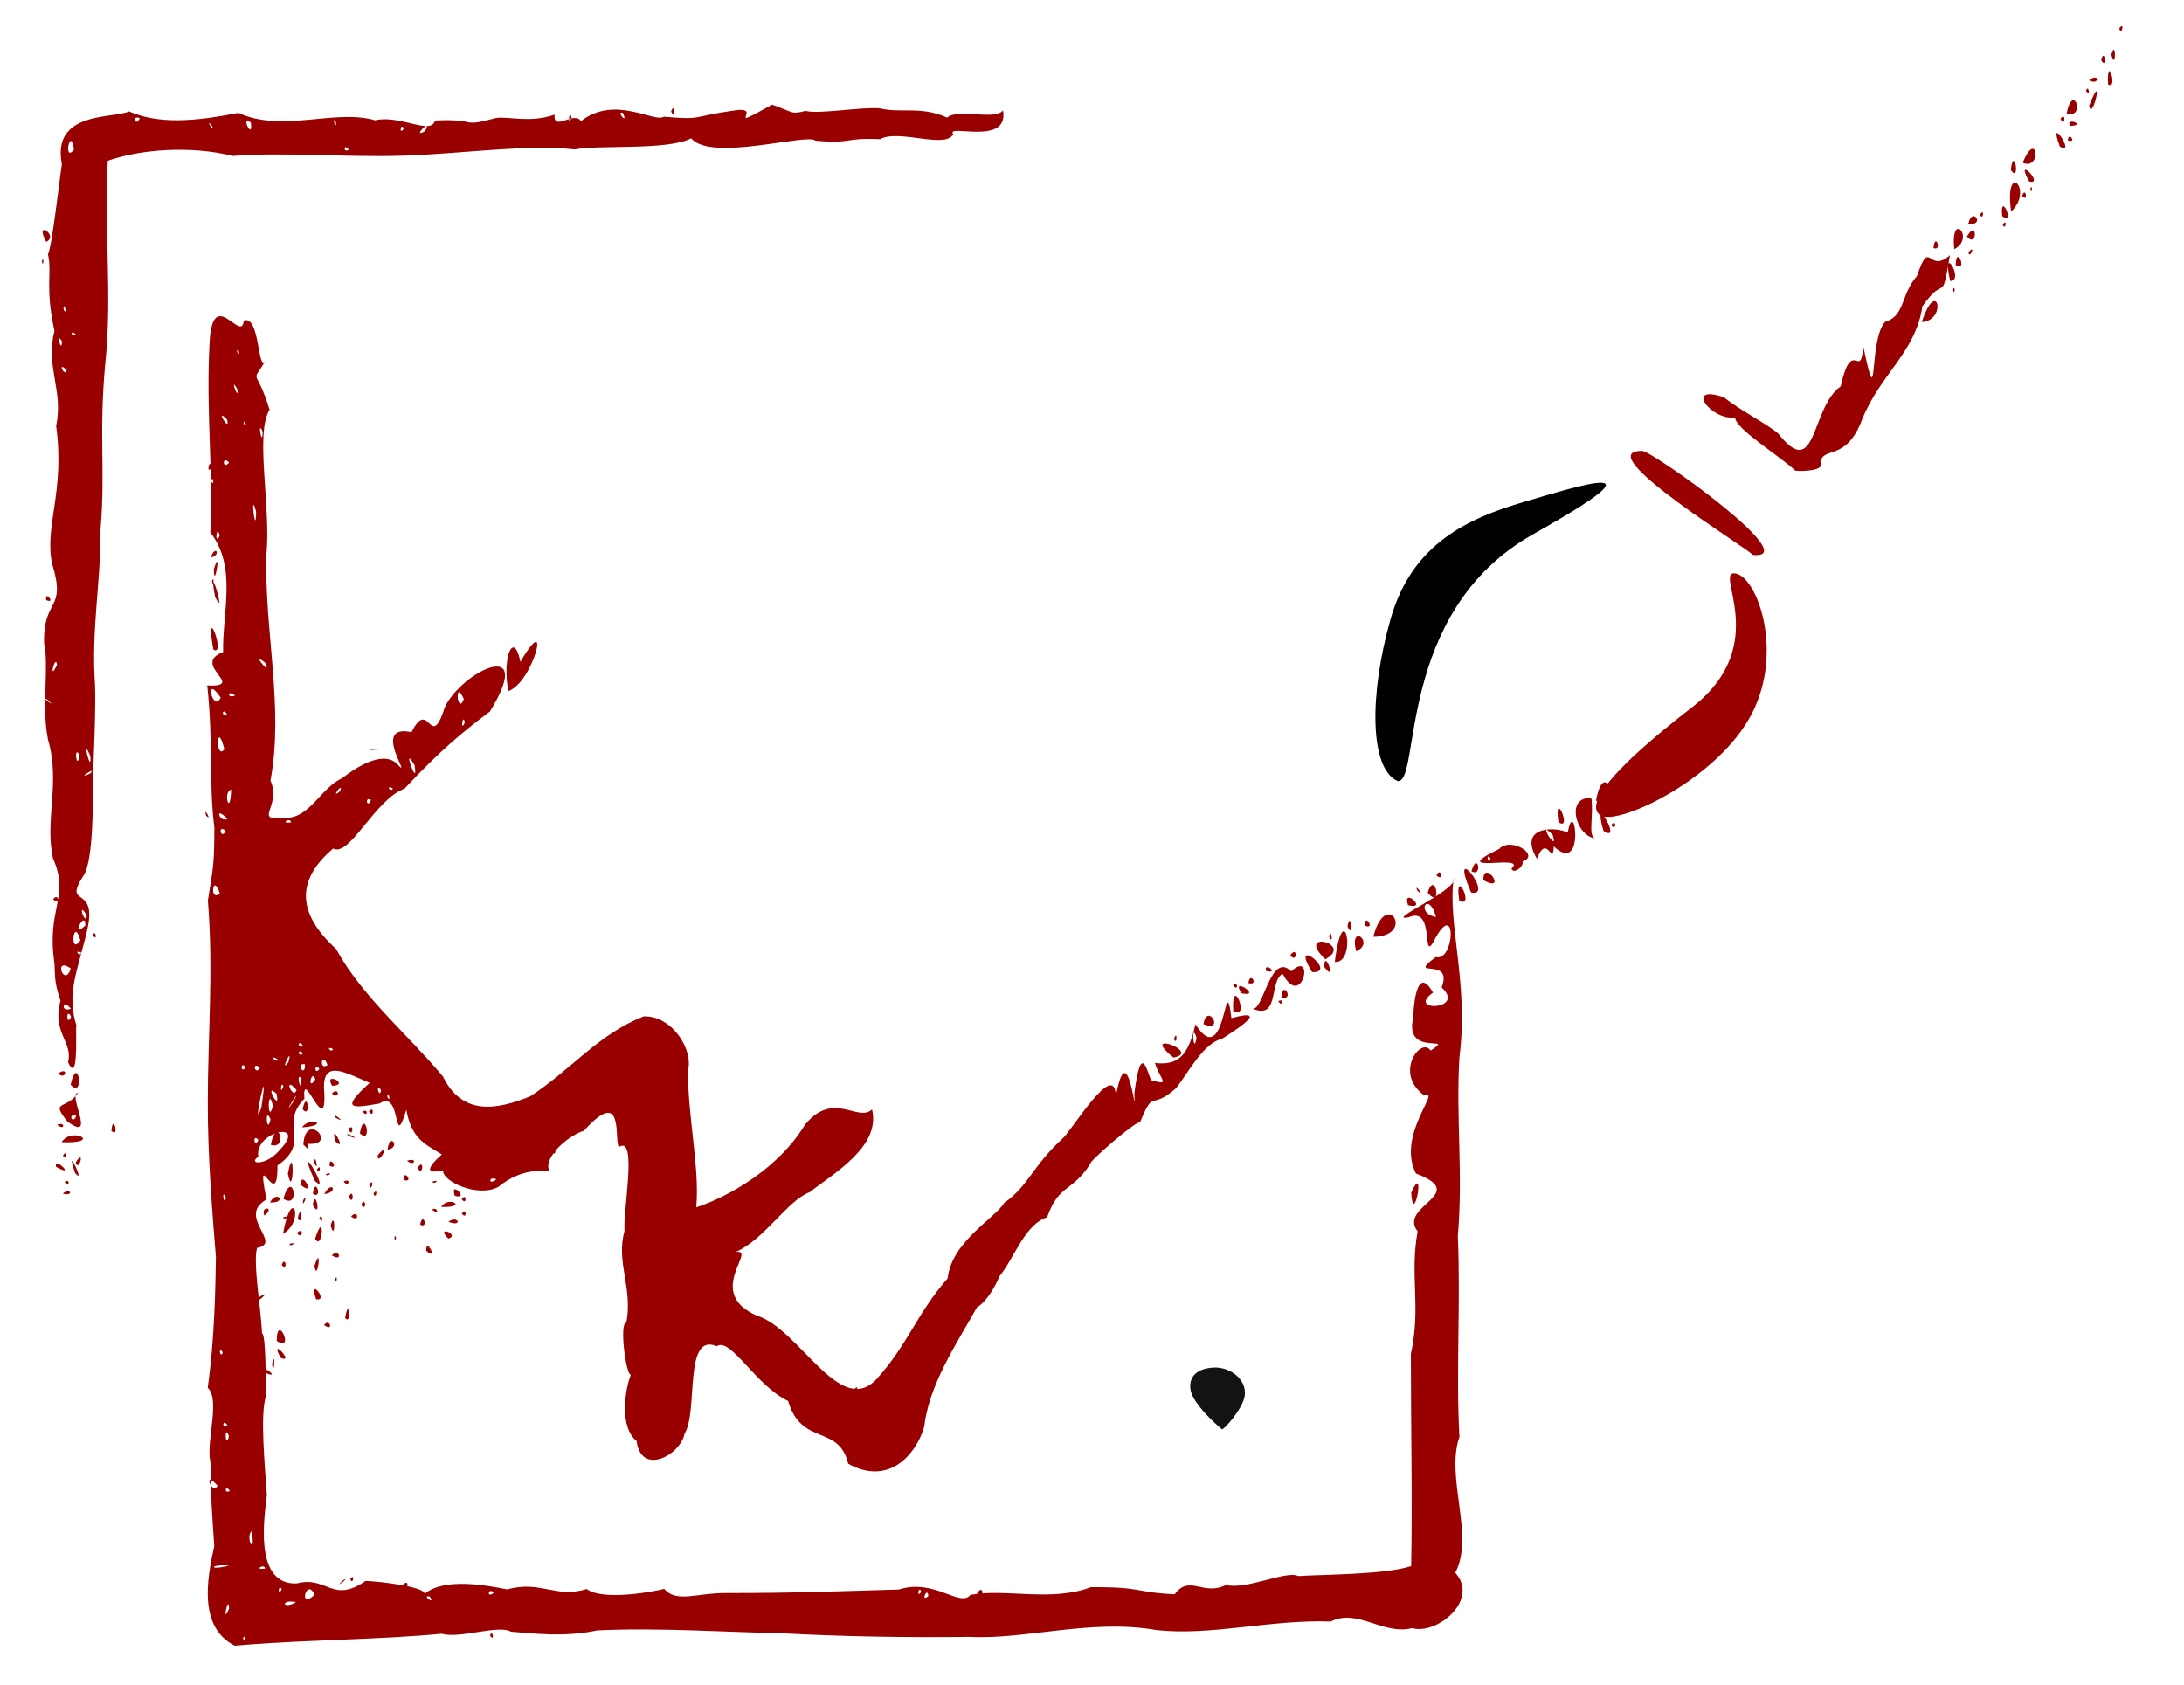 <?xml version="1.0" encoding="UTF-8"?>
<svg width="210" height="162" version="1.1" xmlns="http://www.w3.org/2000/svg" xmlns:cc="http://creativecommons.org/ns#" xmlns:dc="http://purl.org/dc/elements/1.1/" xmlns:rdf="http://www.w3.org/1999/02/22-rdf-syntax-ns#">
 <g transform="translate(0 -981.5)">
  <g transform="translate(-36 -39.155)">
   <path d="m153.49 1158.1s-2.783-2.298-3.02-3.821c-0.155-0.998 0.336-1.996 2.195-2.114 1.563-0.099 3.233 1.099 3.023 2.703-0.158 1.211-2.003 3.306-2.198 3.232" fill="#121314"/>
   <g transform="matrix(1.054 0 0 1.054 -43.2 933.81)">
    <g transform="translate(0,-188)" fill="#900">
     <path d="m96.566 420.55c-3.356-1.695-2.532-6.143-1.879-9.081-0.219-3.379-0.311-4.171-0.349-7.662-0.432-1.852 0.938-5.701-0.246-6.797 0.641-4.54 0.701-9.27 0.748-11.894-0.31-3.899-0.759-9.144-0.742-14.224 6e-3 -6.074 0.527-11.973 8e-3 -18.329 0.492-3.179 0.572-3.068 0.595-6.668-0.522-3.924-0.09-7.737-0.653-12.961 3.676 0.167-1.554-1.911 1.448-3.047-0.068-3.724 1.288-7.73-1.166-10.918 0.289-5.155-0.39-10.914-0.087-16.905 0.161-5.997 2.949-0.203 3.141-2.421 1.48-0.534 1.25 4.75 1.966 3.697-1.358 2.25-0.868 0.351 0.384 4.437-1.34 2.167 0.128 8.83-0.282 13.157-0.223 6.893 1.614 13.961 0.366 20.679 1.072 2.494-1.824 3.749 1.509 3.397 2.113-0.067 3.108-2.74 5.026-3.615 2.821-2.175 4.366-2.035 5.057-1.254 1.494 1.601-2.512-3.757 1.274-2.945 1.64-3.264 1.695 1.927 3.052-2.31 1.601-3.294 8.343-6.476 4.098 0.428-2.501 1.867-4.601 3.623-7.788 7.035-2.716 0.998-5 6.275-6.511 5.462-3.518 2.992-3.175 6.014 0.259 9.157 2.396 4.378 6.655 7.905 9.756 11.641 1.779 3.639 4.952 3.034 7.968 1.81 3.815-2.494 6.114-5.597 10.345-7.296 2.579-0.077 4.54 3.007 4.044 4.928-0.029 4.235 1.085 8.938 0.751 12.498 3.115-1.016 7.585-3.672 9.887-7.49 2.601-3.257 4.866-0.209 6.15-1.448 0.84 3.407-3.582 5.892-5.689 7.554-2.028 0.752-4.149 4.346-6.755 5.461 2.089-0.341-2.94 3.714 1.978 5.819 3.87 1.222 7.544 9.368 10.889 5.765 2.862-3.164 3.644-5.953 6.477-9.179 0.35-3.361 4.377-5.529 5.16-6.889 2.211-1.544 2.562-3.338 5.303-5.849 0.853-0.722 4.813-7.362 4.88-3.865 1.088-6.021 1.9 2.959 1.685-0.243 0.626-4.995 1.191-1.859 1.546-1.233 1.834 0.506 0.824-5e-3 0.333-1.574 1.937 0.205 2.985-0.4 3.697-3.527 2.812 4.417 2.665-5.531 3.284-0.564 3.934-1.068-0.245 1.478-0.837 1.87-1.72 0.418-3.003 2.955-4.202 4.51-2.441 2.161-1.987-0.086-3.319 3.173-0.111-0.418-4.728 3.61-4.489 3.696-1.728 2.709-2.876 1.838-3.97 4.922-2.017 0.627-2.997 3.717-4.355 5.4-0.822 1.947-1.819 2.749-2.018 2.772-1.94 3.455-4.388 7.078-4.843 10.958-0.763 2.588-3.282 5.397-6.933 3.346-0.837-3.616-4.275-1.563-5.476-5.717-2.949-1.387-5.268-5.883-6.512-4.991-3.054-1.32-1.665 6.004-2.934 7.966-0.364 1.96-3.971 3.901-4.376 0.678-1.622-1.299-1.033-4.813-0.524-6.049-0.447 0.071-1.083-4.795-0.411-4.744 0.605-3.191-0.974-5.511-0.166-8.378-0.172-1.658 1.206-8.758-0.496-7.66-0.521-0.368 0.608-5.736-3.206-1.48-1.513 0.478-3.672 2.417-3.187 3.62-0.681 0.086-2.507-0.229-4.614 1.499-1.858 1.028-5.174-0.505-5.05-1.513 0.025-0.029-2.613 0.785-0.112-1.444-1.629-0.98-2.766-1.482-3.244-4.063-1.239 4.017-0.391-1.98-2.437-0.584-2.475 0.44-3.656 0.61-0.901-1.887-2.173-0.887-4.22-2.158-4.172 0.449 0.387 5.184-2.056-2.236-1.782 0.999-2.38 2.426 0.68 3.929-2.465 6.093 0.06 4.537-2.085-2.27-0.994 3.104-2.766 1.544 1.528 4.014-0.863 4.412-0.384 1.406 0.337 5.367 0.453 7.795 0.37 0.057 0.338 4.877 0.358 5.727-0.552 1.683-0.096 6.409 0.085 9.019-0.187 1.766-1.292 8.228 2.716 8.079 2.783-0.732 3.228 1.884 6.29-0.23 1.317 0.048 5.43 0.526 5.384 1.185 1.752-1.518 5.72-0.775 7.524-0.413 3.113-0.841 4.42 0.85 7.256-0.033 1.53 1.143 6.364 0.183 7.079-0.015 1.141 1.346 3.037 0.321 5.848 0.384 6.3 3.4e-4 9.916-0.164 15.551-0.323 3.258-1.041 5.578 1.678 6.532 0.492 3.161-0.611 7.382 0.667 10.974-0.704 4.803-0.04 3.993 0.481 7.662 0.647 1.33-1.848 2.627 0.204 4.677-0.853 1.843 0.481 5.545-1.358 6.595-0.81 2.296-0.151 7.851-0.117 10.301-0.905 0.12-6.037-0.032-13.009-0.026-19.353 0.945-4.4-0.122-7.039 0.614-11.193-1.819-2.341 4.844-3.397-0.148-5.272-1.821-3.53 2.405-7.745 0.749-7.137-2.799-2.005-0.297-5.396 0.587-4.087 2.374-1.505-2.414 0.651-1.599-2.964 0.113-2.459 0.614-4.451 1.82-2.323-2.528 1.783 3.077 1.621 0.781-0.472 1.124-2.917-3.322-0.683-0.53-2.772 1.702 0.459 1.929-5.235-0.024-1.752-1.414 2.824 0.1-3.028-2.466-1.866-2.231 0.39 4.533-2.507 4.117-3.545-0.566 4.105 1.392 9.637 0.526 16.29-0.329 5.546 0.347 10.548-0.146 16.35 0.273 6.178-0.185 12.228 0.147 18.301-1.294 3.67 1.407 9.057-0.38 12.401 2.241 2.471-1.657 5.692-3.931 5.053-2.672 0.666-5.002-1.84-7.427-0.602-5.445-0.208-11.041 1.354-15.972 0.766-5.895-1.026-11.912 0.902-16.965 0.632-5.769 0.074-11.629-0.032-17.304-0.335-4.905-0.087-11.104-0.525-16.681-0.254-3.031 0.654-5.881 0.264-7.863 0.119-1.159-0.669-4.661 0.667-6.312 0.184-5.408 0.527-12.033 0.548-17.855 1.003l-1.028 0.088-1e-3 8.9e-4zm0.875-0.826c-0.359 0.083 0.273 0.818 0 0zm-1.402-2.56c-0.029-1.48-0.699 1.678 0 0zm6.117-0.603c-1.516-0.268-1.206 0.74 0 0zm12.186-0.502c-0.818-0.161 0.585 0.842 0 0zm45.492-0.047c-0.086-0.942-0.752 0.666 0 0zm-55.999-0.106c-0.705-1.67-1.534 1.431 0 0zm55.35-0.276c-0.231-0.682-0.457 0.669 0 0zm-39.008 0.091c-0.472-0.578-0.69 0.568 0 0zm-19.337-0.283c-0.231-0.682-0.457 0.669 0 0zm-1.508-1.934c-0.088-0.502-1.105 0.175 0 0zm-3.284-0.267c-1.723-0.162-2.004 0.497 0 0zm2.06-3.159c-0.636 0.578 0.382 2.504 0 0zm-2.001-3.668c-0.44-0.64-0.536 0.36 0 0zm-1.125-0.477c-1.471-1.594-0.377 1.047 0 0zm1.042-4.489c-0.429-1.294-0.339 1.3 0 0zm-0.142-1.017c-0.44-0.64-0.536 0.36 0 0zm-0.416-6.647c-0.465-0.663-0.222 0.685 0 0zm0.285-14.12c-0.45-0.978-0.156 0.989 0 0zm24.673-1.672c-0.752-0.327-0.726 0.614 0 0zm-19.762-2.675c2.625-2.737-2.339-1.712-1.953 0.602-1.03 0.756 0.77 0.842 1.953-0.602zm-0.817-0.466c0.572-2.864 1.655 0.504 0 0zm-1.135-0.453c-0.585-0.674-0.349 0.944 0 0zm1.11-1.877c-0.567-1.335-0.324 1.602 0 0zm-0.836-1.075c0.817-5.445-0.977 2.807 0 0zm1.055-0.131c-0.474-2.15-0.532 1.888 0 0zm1.852-0.386c1.017-1.899-1.315 1.888 0 0zm-1.522-0.733c-1.239-1.201 0.416 1.872 0 0zm10.223 0.082c-0.359 0.083 0.273 0.818 0 0zm-8.394-0.424c-1.268-1.486-0.351 1.003 0 0zm7.702-0.015c-0.578-0.659-0.104 0.922 0 0zm-8.907-0.316c-0.19-0.687-0.379 0.954 0 0zm1.622-0.795c-0.592-0.516 0.169 1.929 0 0zm1.295 0.138c-0.378-1.026-0.763 1.218 0 0zm-5.056-1.076c-0.812-0.613-0.412 0.84 0 0zm4.109-0.291c-0.939-0.183 0.046 1.349 0 0zm1.315 0.423c-0.482-0.668-0.474 0.674 0 0zm-6.733-0.144c-0.482-0.668-0.473 0.674 0 0zm7.479-0.211c-0.521-1.366-0.834 0.587 0 0zm-3.568-0.264c0.451-1.699-0.875 1.202 0 0zm-0.923-0.218c-0.896-0.582-0.265 0.353 0 0zm2.241-0.544c-0.44-0.64-0.536 0.36 0 0zm2.752-0.422c-0.743-0.388-0.172 0.423 0 0zm78.771-1.051c-0.524-1.629-0.267 1.819 0 0zm-81.527 0.725c-0.44-0.64-0.536 0.36 0 0zm103.38-11.728c-0.692-2.498-1.972-0.354 0 0zm-110.95-2.131c-0.612-2.025-1.013 0.795 0 0zm0.525-5.737c-0.774-0.658-0.4 0.934 0 0zm5.979-0.772c-0.088-0.502-1.105 0.175 0 0zm-5.815-0.317c-1.277-1.292-0.695 0.426 0 0zm0.339-2.661c-0.796 0.19-0.079 2.638 0 0zm12.756 0.926c-0.651-0.318-0.303 0.875 0 0zm-2.81-0.802c0.329-0.973-0.991 0.897 0 0zm4.81-0.237c-0.743-0.388-0.172 0.423 0 0zm1.979-2.114c-1.269-2.184 0.393 2.379 0 0zm-17.354-1.463c-0.737-2.897-0.807 1.119 0 0zm21.933-2.429c-0.168-0.987-0.438 0.984 0 0zm-21.697-0.787c-0.44-0.64-0.536 0.36 0 0zm21.61-1.363c-0.896-1.974-0.582 1.595 0 0zm-22.18-0.134c-1.607-2.333-0.679 1.523 0 0zm1.308-0.182c-0.734-0.605-0.747 0.337 0 0zm2.725-3.02c-1.433-1.119 0.791 1.497 0 0zm-4.126-11.566c-0.284-1.178-0.502 0.99 0 0zm3.324-2.171c-0.591-2.32-0.023 2.532 0 0zm-3.977-3.013c-0.359 0.083 0.273 0.818 0 0zm1.51-1.484c-0.636-0.724-0.627 0.732 0 0zm3.064-2.811c-0.526-1.305-0.025 1.6 0 0zm-1.615-0.96c-0.359 0.083 0.273 0.818 0 0zm-1.625-0.142c-1.204-1.293 0.301 1.3 0 0zm0.917-2.811c-0.758-1.331 0.2 1.328 0 0zm0.105-3.589c-0.359 0.083 0.273 0.818 0 0zm22.961 117.33c0.222-0.685 0.465 0.663 0 0zm44.431-3.869c0.673-0.985 0.634 0.828 0 0zm-52.408-0.756c0.715-0.675 0.484 0.69 0 0zm-5.797-0.034c0.628-0.763 0.88-0.522 0 0zm1.025-0.497c0.457-0.669 0.231 0.682 0 0zm45.986-17.308c0.457-0.669 0.231 0.682 0 0zm-53.631-1.468c-0.862-1.108 1.459 0.571 0 0zm0.509-0.803c0.323-1.585 0.215 1.303 0 0zm0.782-0.614c-1.136-2.088 1.402 0.628 0 0zm-0.356-1.53c2e-3 -2.677 1.703 1.112 0 0zm4.321-1.45c0.491-0.724 0.937 0.673 0 0zm1.917-0.649c0.363-2.144 0.635 0.766-1e-4 0zm-7.928-1.843c1.69-1.094-0.742 1.061 0 0zm5.282 0.131c-0.784-2.201 1.242 0.262 0 0zm1.745-1.869c0.267-0.5 0.089 0.806 0 0zm-1.892-1.177c0.734-2.236 0.242 1.729 0 0zm-2.993-0.074c0.349-0.944 0.585 0.674 0 0zm4.576-0.881c0.691-0.707 1.026 0.678 0 0zm8.607-0.415c-0.049-1.343 1.183 1.035 0 0zm-12.482-0.623c0.818-0.273 0.083 0.359 0 0zm2.348-0.477c0.92-2.91 0.711 1.244 0 0zm7.235-0.126c0.267-0.5 0.089 0.806 0 0zm4.923 0.115c-1.278-1.279 1.139-0.384 0 0zm-15.084-0.439c0.827-4.652 2.017-1.131 0 0zm1.262-0.071c0.715-0.675 0.484 0.69 0 0zm3.081-0.674c0.432-1.622 0.452 1.617 0 0zm8.165-0.098c0.25-1.286 0.8 0.456 0 0zm2.578-0.262c0.93-0.65 1.32 0.546 0 0zm-13.739-0.335c0.397-1.684 0.431 0.96 0 0zm1.964 0.047c0.222-0.685 0.465 0.663 0 0zm-3.308-0.107c0.818-0.273 0.083 0.359 0 0zm6.205-0.099c0.726-0.688 0.734 0.678 0 0zm-7.908-0.066c-0.4-0.919 1.051-0.786 0 0zm18.005-0.185c0.473-0.674 0.482 0.668 0 0zm-2.712-0.355c0.471-0.345 0.748 0.598 0 0zm89.328-1.555c1.365-3.037 0.203 3.389 0 0zm-100.21 1.146c0.219-1.785 0.86 1.455 0 0zm4.423-9e-3c0.349-0.944 0.585 0.674 0 0zm7.294 0.167c0.705-1.096 2.554 0.108 0 0zm-15.616-0.403c0.64-1.216 1.63 0.069 0 0zm3.032-0.224c0.56-0.763-0.189 0.983 0 0zm14.449-0.076c0.474-0.674 0.482 0.668 0 0zm-16.263-0.037c0.828-2.894 1.624 1.048 0 0zm5.977-0.178c0.457-0.988 0.47 0.982 0 0zm9.661-0.092c-0.504-1.51 1.427 0.386 0 0zm-12.946-0.185c0.221-1.728 0.948 0.613 0 0zm1.04 0.025c0.711-1.337 1.337-0.139 0 0zm4.488-0.042c0.457-0.669 0.231 0.682 0 0zm-6.606-0.77c-0.08-1.599 1.453 1.161 0 0zm6.227-0.08c0.57-0.667 0.116 0.921 0 0zm-7.431-0.97c0.636-3.243 0.524 2.654 0 0zm2.451 0.648c-2.013-4.592 1.663 1.609 0 0zm2.643 0.065c0.752-0.365 0.428 0.647 0 0zm8.098 0.011c0.818-0.273 0.083 0.359 0 0zm-2.641-0.162c-0.02-1.122 1.021 0.377 0 0zm-7.087-0.524c0.818-0.273 0.083 0.359 0 0zm-0.809-0.428c0.457-0.669 0.231 0.682 0 0zm9.188-0.152c0.649-0.994 0.451 1.007 0 0zm-9.422-0.421c-0.018-1.159 0.494 0.987 0 0zm1.39 0.259c-0.096-1.099 0.951 0.401 0 0zm7.062-0.478c1.034-0.331 0.666 0.606 0 0zm-2.676-0.491c1.411-1.669-0.038 1.187 0 0zm15.953-0.349c0.457-0.669 0.231 0.682 0 0zm-15.054-0.164c0.188-1.678 1.263-0.191 0 0zm-7.683-0.464c0.187-3.172 3.214 0.104 0.463-0.073l-0.065 0.456-0.398-0.383-2e-5 4e-5zm2.929-0.291c-0.598-2.016 1.161 1.113 0 0zm1.286-0.46c-0.953-0.683 1.488 0.507 0 0zm0.939-0.286c0.434-2.441 1.196 1.171 0 0zm-1.037-0.378c0.577-0.682 0.361 0.939 0 0zm-4.237-0.157c0.723-1.067 2.678-0.192 0 5e-5zm3.109-0.853c-0.645-0.772 1.186 0.646 0 0zm2.427-0.587c0.537-0.36 0.44 0.64 0 0zm0.561 7e-3c0.473-0.674 0.482 0.668 0 0zm-6.045-0.221c0.427-1.991 0.805 0.969 0 0zm2.668-1.441c0.726-0.688 0.734 0.679 0 0zm0.043-0.685c-0.899-1.39 1.715-0.143 0 0zm76.742-2.59c-3.281-2.627 2.653-0.502 0 0zm0.04-1.687c0.321-0.986 0.295 0.685 0 0zm2.689-1.363c0.362-2.084 2.008 0.838 0 0zm2.718-1.195c-0.209-3.526 1.626 0.908 0 0zm1.735-0.23c1.002 0.35 1.645-5.267 3.562-3.391 2.178-2.081 1.009 3.585-0.795 0.223-1.257 0.659-0.233 4.279-2.767 3.168zm2.373-0.659c0.536-0.36 0.44 0.64 0 0zm0.279-0.363c0.132-1.693 1.237 0.366 0 0zm-3.624-0.366c-1.117-1.661 2.01 0.412 0 0zm-0.778-0.74c0.536-0.36 0.44 0.639 0 0zm1.398-0.189c0.14-1.161 1.001 0.278 0 0zm5.814-1.005c-2.184-3.503 2.466 0.117-1e-5 0zm-4.198-0.1c-0.249-0.918 1.283 0.303 0 0zm5.312-0.364c-8e-3 -1.835 1.18 1.618 0 0zm0.953-0.458c0.808-6.384 2.095 0.155 0 0zm-0.866-0.247c-2.839-2.728 2.702-1.474 0 0zm-3.195-0.355c0.657-1.003 0.659 0.828 0 0zm6.019-0.372c-0.701-2.635 1.795-0.839 0 0zm1.554-1.323c1.184-4.572 3.933-0.036 0 0zm-4.031-0.026c0.156-0.989 0.45 0.978 0 0zm1.677-0.935c0.324-1.602 0.567 1.335 0 0zm1.633-0.04c-0.173-1.272 0.979 0.371 0 0zm3.891-1.885c-0.595-1.747 1.922 0.478 0 0zm4.675-0.403c-0.511-3.344 1.491 0.754 0 0zm-2.885-0.743c0.7-2.201 1.379 1.693 0 0zm3.957-0.014c-2.169-5.089 2.241 0.521 0 0zm-4.895-0.165c-0.392-0.883 0.866 0.826 0 0zm6.011-0.96c0.012-2.055 2.321 1.271 0 0zm-4.271-0.415c0.366-0.913 0.788 0.621 0 0zm3.196-0.399c0.547-1.923 1.053 0.602 0 0zm3.646-0.242c1.579-1.43-6.179 0.671-1.13-1.786 1.071-1.168 3.824 0.599 2.13 1.136 0.195 0.418-0.81 1.226-1 0.65zm-1.909-0.906c-0.465-0.663-0.222 0.685 0 0zm4.24 0.02c-1.818-3.034 1.783-2.962 2.808-2.383 0.604-3.638 1.637 4.016-1.278 1.24-0.086 1.983-0.609-1.315-1.53 1.143zm1.434-2.179c-1.597-1.671 0.579 1.89 0 0zm3.851 0.314c-1.782-0.274-2.693-3.865-0.326-3.682 0.227 1.702-0.328 3.366 0.326 3.682zm0.781-0.688c-1.142-3.881 1.859 1.276 0 0zm0.707-0.528c0.474-0.674 0.482 0.668 0 0zm-4.819-0.273c-0.446-3.216 1.344 0.942 0 0zm12.18-10.465c7.393-5.714 1.904-12.549 3.965-12.221s4.59 7.584 1.198 13.345c-3.392 5.761-12.071 9.702-13.51 8.726-1.439-0.975 0.955-4.137 8.348-9.851zm-135.56 9.853c-0.234-0.936 0.613 0.708 0 0zm126.81-1.363c0.866-4.583 2.687 2.036 0 0zm-111.78-4.609c2.038-0.068-0.298-0.242 0 0zm12.553-5.368c-0.593-3.126 0.5-5.601 1.102-2.667 2.932-5.038 1.159 1.898-1.102 2.667zm-26.909-3.79c-0.85-4.753 1.229 0.74 0 0zm0.16-4.8c-0.744-3.947 1.14 2.335 0 0zm-0.286-1.488c0.267-0.5 0.089 0.806 0 0zm0.172-1.061c0.734-2.267 0.011 2.156 0 0zm140.36-1.292c0.243-0.188-15.227-9.577-10.029-9.482 1.097 0.158 14.969 10.036 10.029 9.482zm-140.63 0.25c0.339-1.196 1.031-0.29 0 0zm144.54-7.93c-1.225-1.209-5.585-3.889-5.479-4.853-2.258 0.297-4.686-3.106-1.018-1.836 1.339 1.126 4.076 2.502 4.961 3.325 3.506 4.434 2.931-2.387 5.676-4.328 1.047-4.709 1.85-0.354 2.053-3.696 1.438 6.881 0.439-0.519 2.007-2.195 1.825-0.532 1.387-2.439 2.895-4.17 1.24-3.617 0.974-0.132 3.012-1.905-0.804 4.72-0.344 1.558-2.513 4.668-0.606 4.184-3.833 6.157-5.497 10.321-1.432 3.82-3.45 2.436-3.806 3.843 0.547 0.869-1.733 0.9-2.29 0.825zm-144.76-0.084c-0.051-1.161 0.857-0.104 0 0zm156.3-13.472c1.389-4.222 2.373-0.153 0 0zm2.857-2.992c0.267-0.5 0.089 0.806 0 0zm-0.269-0.762c-0.848-3.701 1.363 0.071 0 0zm0.506-1.438c0.03-2.009 1.148 0.723 0 0zm1.159-1.169c0.757-0.871 0.1 0.715 0 0zm-1.289-0.288c-0.38-3.618 1.956-1.015 0 0zm-1.895-0.105c0.139-1.532 0.825 0.335 0 0zm3.051-1.052c0.955-1.682 0.97 1.14 0 0zm3.266-1.09c0.457-0.669 0.231 0.682 0 0zm-3.139-0.096c0.395-1.655 1.577 0.299 0 0zm3.087-0.68c-0.237-2.398 1.269 0.925 0 0zm-2.011-0.146c0.457-0.669 0.231 0.682 0 0zm2.826-0.259c-0.655-4.786 2.146-2.008 0 0zm0.997-1.437c0.349-0.944 0.585 0.674 0 0zm0.758-0.686c0.267-0.5 0.088 0.806 0 0zm-0.101-0.621c-1.439-2.585 1.476 0.347 0 0zm-1.684-1.059c0.29-2.398 0.916 1.33 0 0zm1.092-0.653c1.29-3.211 1.798 0.753 0 0zm3.382-1.484c-1.196-3.193 1.58 0.935 0 0zm0.738-0.567c0.054-0.916 0.847 0.351 0 0zm0.198-1.312c-0.494-0.856 1.617-0.061 0 0zm-0.875-0.675c0.577-0.682 0.361 0.939 0 0zm0.558-0.449c0.583-2.975 1.829 0.489 0 0zm2.058-0.725c1.421-3.625 0.287 1.598 0 0zm-0.295-1.354c0.222-0.685 0.465 0.663 0 0zm2.019-0.59c-0.141-2.976 0.964 0.583 0 0zm-1.744-0.365c0.968-0.774 0.998 0.51 0 0zm1.11-1.848c0.324-1.271 0.584 1.007 0 0zm0.932-0.484c0.432-1.622 0.452 1.617 0 0zm0.733-2.447c0.57-0.667 0.116 0.921 0 0z"/>
     <path d="m80.875 379.29c0.691-0.621 1.038 0.301 0 0zm0.163-1.063c0.53-0.369 0.451 0.632 0 0zm0.955-0.806c-1.031-3.013 1.073 1.275 0 0zm-1.734-0.568c-0.273-1.048 1.931 1.094 0 0zm1.788-0.4c0.891-1.395 0.287 0.986 0 0zm-1.157-0.643c0.446-0.676 0.242 0.678 0 0zm-0.121-1.204c0.889-1.48 3.886 0.15 0 0zm4.54-1.028c0.124-1.76 0.786 0.738 0 0zm-4.951-0.555c0.742-0.349 0.744 0.593 0 0zm0.928-0.308c-1.594-2-0.108-1.017 0.983-2.61-1.026 0.021 1.754 4.627-0.983 2.61zm0.816-0.509c-0.82-0.308-0.35 0.892 0 0zm-0.518-2.85c0.695-3.002 1.316 1.448 0 0zm-1.145-1.018c1.006-0.708 0.712 0.686 0 0zm0.912-1.029c0.476-1.858-1.495-2.681-0.689-5.616-0.614-1.798-0.472-2.251-0.551-3.398-0.762-5.041 1.442-6.022-0.135-9.586-0.775-3.486 0.7-6.88-0.456-10.847-0.605-2.946 0.107-6.64-0.353-8.774-0.108-4.204 2.08-2.887 0.727-7.264-0.721-3.422 1.19-6.549 0.369-12.574 0.693-3.237-0.997-5.387-0.153-8.654-0.881-4.045-0.198-5.285-0.592-7.005 0.346-0.532 1.013-6.549 1.27-8.207-0.966-4.903 4.771-4.146 6.121-4.826 2.618 1.154 5.874 0.958 9.971 0.134 4.035 1.845 8.823-0.39 12.491 0.679 2.265-0.537 5.11 1.4 5.458 0.018 4.053-0.192 2.166 0.689 5.566-0.231 1.165-0.167 3.083 0.479 5.337-0.303-0.123 1.607 1.813-0.401 2.406 0.596 3.099-2.437 6.722 0.189 7.563-0.411 3.642 0.318 2.415-5e-3 6.48-0.574 2.76-0.401-1.258 2.075 3.397-0.523 2.035 0.71 1.654 0.906 3.065 0.568 1.085 0.328 5.209-0.385 6.777-0.23 1.923 0.47 3.743-0.241 6.129 0.845 0.98-0.881 4.395 0.303 5.096-0.668 0.587 3.318-5.267 1.175-4.544 2.178-0.692 1.384-5.005-0.489-6.666 0.458-3.423-0.149-2.526 0.448-5.9 0.135-0.7-0.717-9.556 1.976-11.339-0.22-2.083 1.141-8.558 0.58-10.599 1.024-4.352-0.511-10.628 0.434-15.845 0.571-5.04 0.156-10.844-0.344-15.359 0.022-3.893-0.962-8.414-0.609-11.417 0.437-0.373 6.046 0.441 12.407-0.242 18.61-0.583 6.45 0.036 9.604-0.421 15.031 0.019 5.147-0.861 9.033-0.499 14.259 0.102 3.712-0.341 9.638-0.187 10.702-0.046-1.01 0.091 5.161-0.835 6.566-2.02 3.126 1.306 0.728 0.298 5.045-0.86 3.761-1.966 5.764-0.905 8.907-0.304-1.676 0.324 5.641-0.835 3.126zm0.28-4.141c-0.486-0.975-0.441 0.996 0 0zm-0.017-0.741c-0.784-0.972-0.98 0.388 0 0zm-0.017-3.678c-1.667-1.141-0.55 1.868 0 0zm0.973-1.42c-0.749-0.376-0.165 0.425 0 0zm-0.094-1.153c-0.655-2.298-1.02 1.554 0 0zm0.453-1.342c0.041-1.542-1.444 1.354 0 0zm0.125-0.944c-0.953-1.516-0.076 1.188 0 0zm0.318-12.926c0.705-0.761-1.491 0.723 0 0zm-0.973-1.683c-0.565-1.023-0.247 1.609 0 0zm0.983 0.093c-0.864-2.029 0.147 1.892 0 0zm-3.521-4.76c-0.649-0.744-0.896-0.497 0 0zm0.481-3.55c-0.12-1.127-0.84 1.722 0 0zm0.886-26.899c-0.927-0.917-0.171 0.734 0 0zm-0.434-2.62c-0.557-0.99-0.042 1.224 0 0zm1.243-0.691c-0.749-0.376-0.165 0.425 0 0zm-1.005-2.53c-0.323 0.194 0.327 1.023 0 0zm25.925-14.278c-0.451-0.632-0.53 0.369 0 0zm-25.064-3e-3c-0.336-2.284-1.008 1.29 0 0zm32.023-1.682c0.732-1.372-1.331 0.77 0 0zm-1.952-0.217c-0.242-0.678-0.446 0.676 0 0zm17.564-0.81c-0.602 0.155-0.036-0.354 0 0zm-31.5 0.247c-1.014-0.778 0.227 1.738 0 0zm-3.632 0.164c-0.632-0.47 0.614 1.006 0 0zm11.313-0.441c-0.323 0.194 0.327 1.023 0 0zm21.57-0.162c-0.184-0.984-0.421 0.991 0 0zm4.687-0.441c-0.692-0.258 0.54 1.23 0 0zm-44.073 0.47c-0.82-0.308-0.35 0.892 0 0zm-4.279 74.563c0.211-0.689 0.476 0.655 0 0zm-3.628-3.284c0.463-0.703 0.734 0.654 0 0zm-0.625-27.303c-0.182-1.002 0.939 0.41 0 0zm-0.401-30.953c0.259-0.504 0.102 0.804 0 0zm0.394-1.739c-1.153-2.154 1.228-0.505 0 0zm57.011-11.893c0.372-0.988 0.416 0.97 0 0z"/>
    </g>
    <path d="m202 138.88c1.954-6.885 7.05-9.181 12.116-10.675s13.571-4.185 0.917 2.917-10.225 22.726-12.383 22.537c-2.575-1.118-2.605-7.893-0.651-14.779z"/>
   </g>
  </g>
 </g>
</svg>
